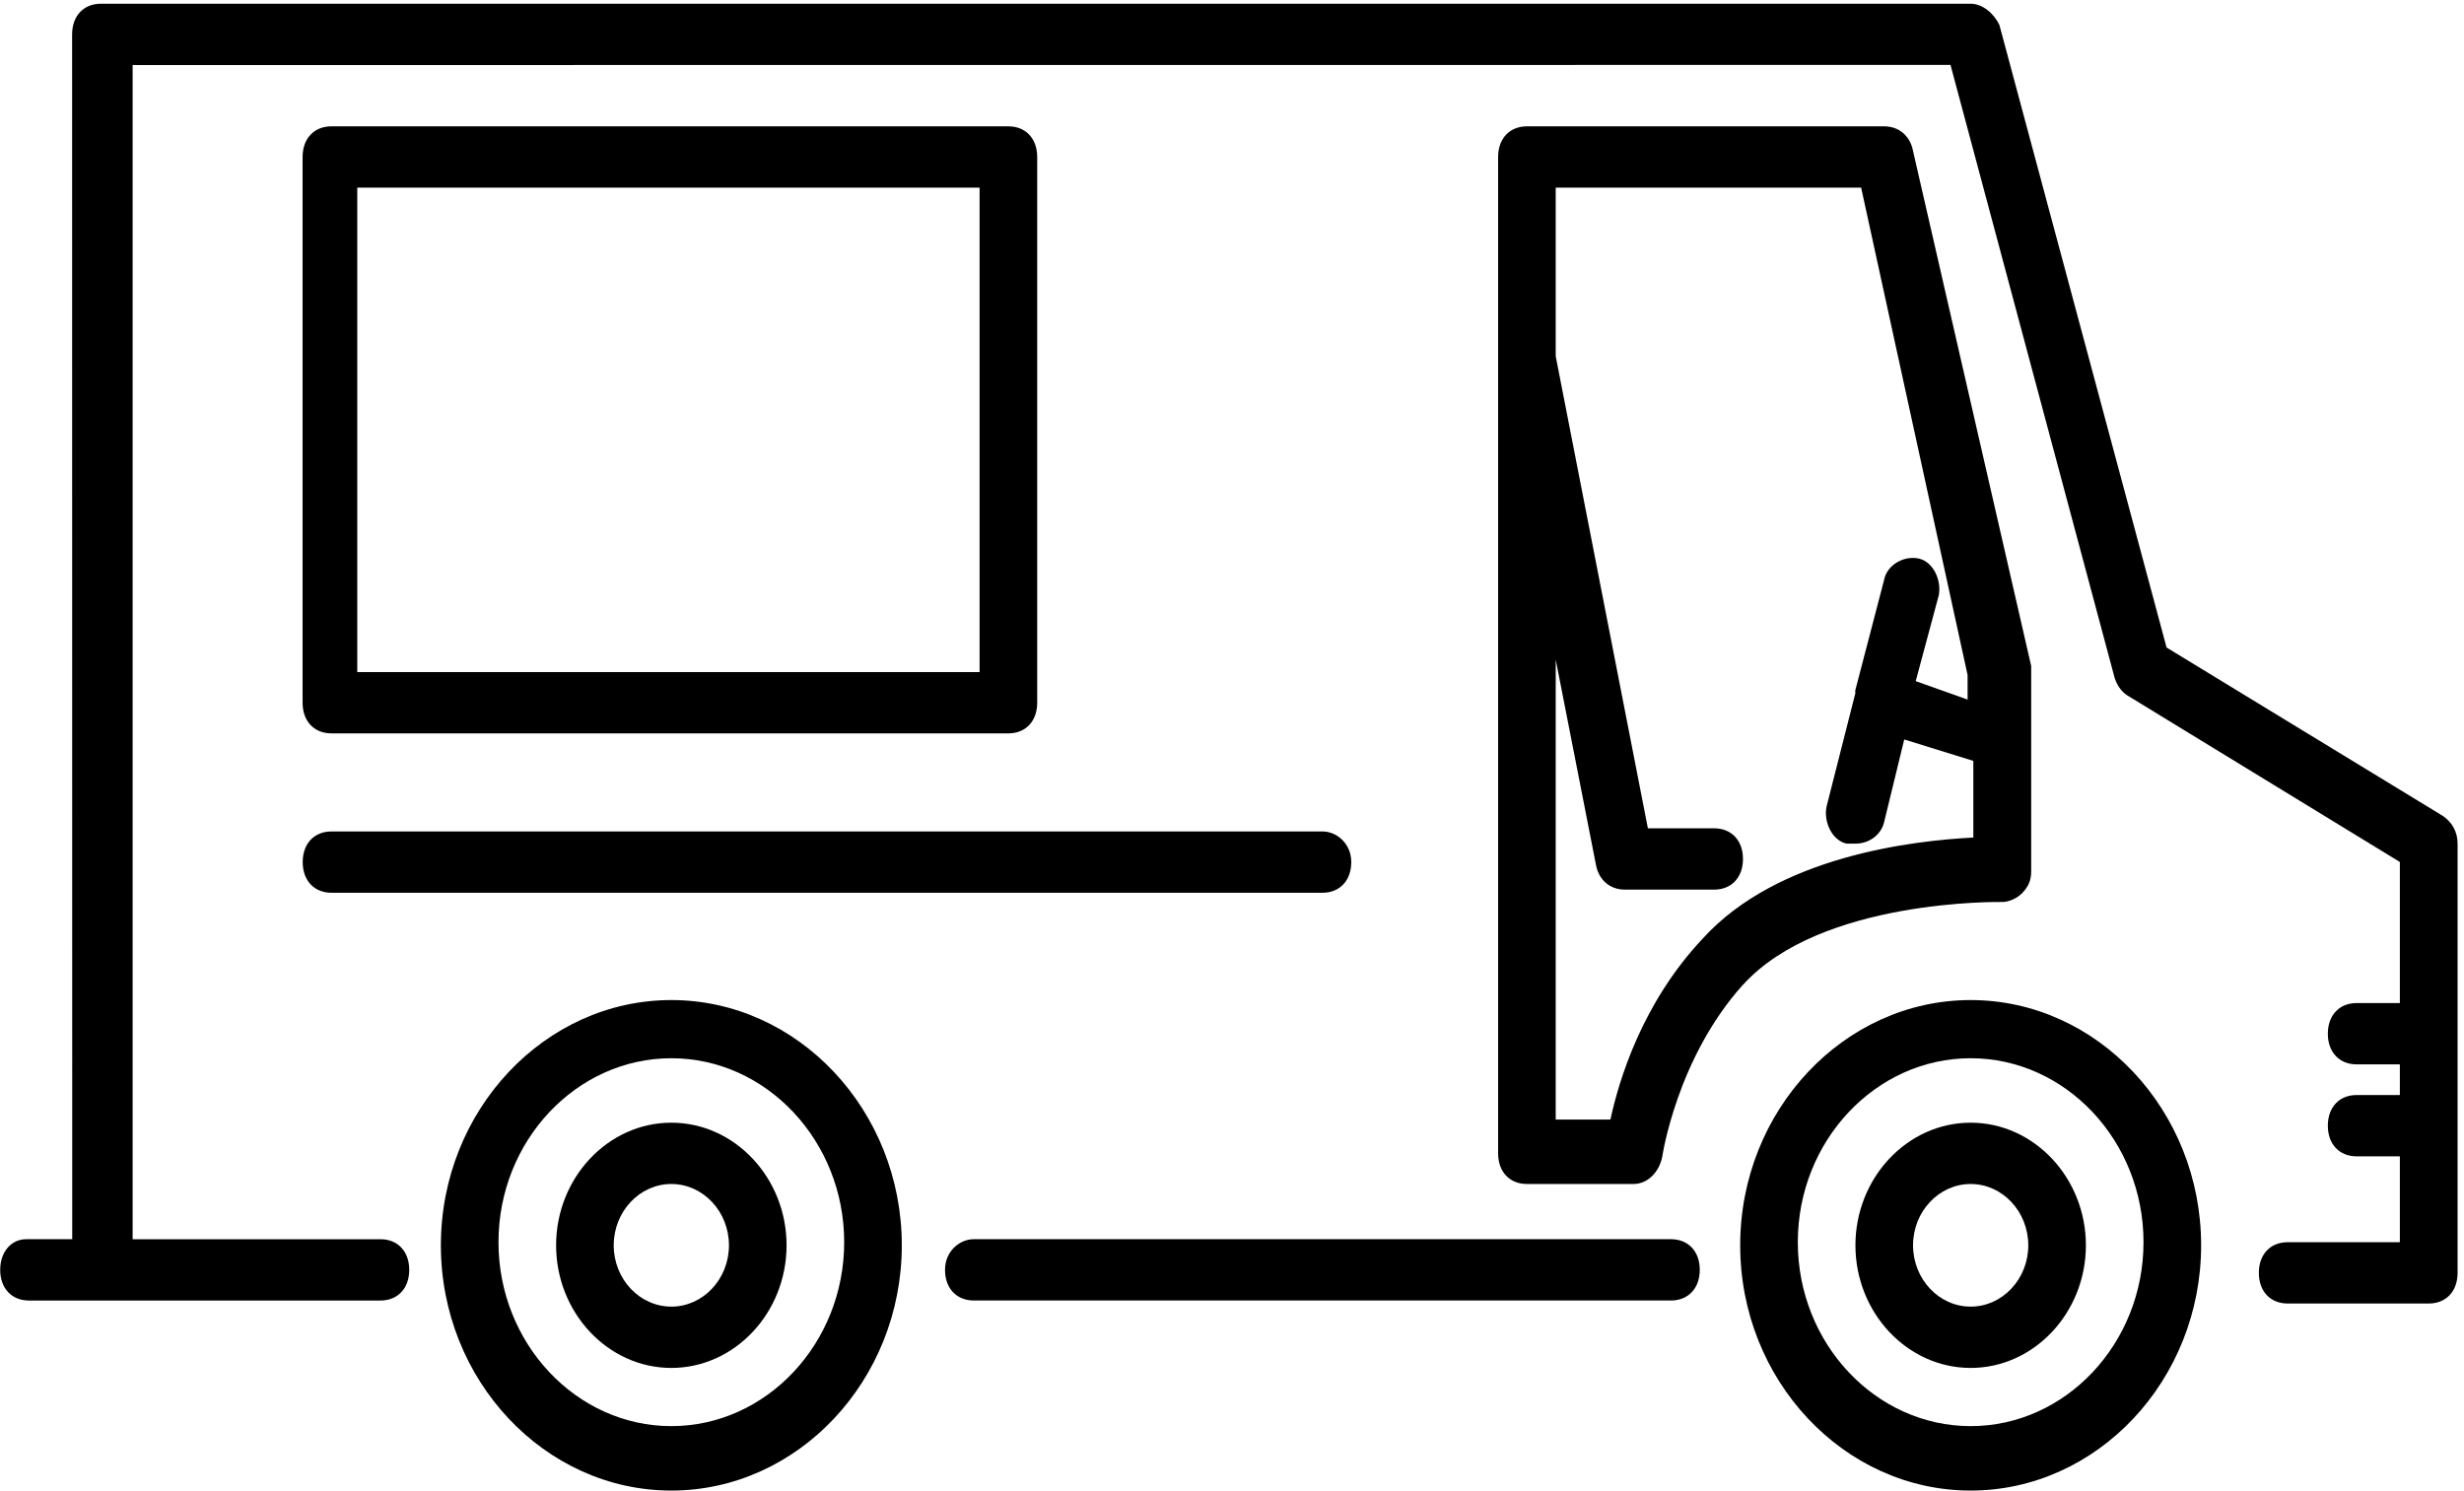 <svg width="266" height="161" viewBox="0 0 266 161" fill="none" xmlns="http://www.w3.org/2000/svg">
<path d="M212.742 107.976C226.421 107.976 237.622 119.897 237.622 134.456C237.622 149.015 226.421 160.936 212.742 160.936C199.063 160.936 187.862 149.015 187.862 134.456C187.862 119.897 199.063 107.976 212.742 107.976ZM212.742 153.978C223.007 153.978 231.402 145.044 231.402 134.118C231.402 123.193 223.007 114.258 212.742 114.258C202.476 114.258 194.082 123.193 194.082 134.118C194.082 145.044 202.476 153.978 212.742 153.978ZM72.474 107.976C86.153 107.976 97.354 119.897 97.354 134.456C97.354 149.015 86.153 160.936 72.474 160.936C58.795 160.936 47.594 149.015 47.594 134.456C47.594 119.897 58.795 107.976 72.474 107.976ZM72.474 153.978C82.74 153.978 91.134 145.044 91.134 134.118C91.134 123.193 82.74 114.258 72.474 114.258C62.209 114.258 53.814 123.193 53.814 134.118C53.814 145.044 62.209 153.978 72.474 153.978ZM105.129 133.795H180.388C182.259 133.795 183.498 135.114 183.498 137.105C183.498 139.096 182.259 140.415 180.388 140.415H105.129C103.258 140.415 102.019 139.096 102.019 137.105C102.019 135.114 103.574 133.795 105.129 133.795Z" fill="black"/>
<path d="M212.742 121.216C219.581 121.216 225.182 127.177 225.182 134.456C225.182 141.735 219.581 147.696 212.742 147.696C205.902 147.696 200.302 141.735 200.302 134.456C200.302 127.177 205.902 121.216 212.742 121.216ZM212.742 141.076C216.168 141.076 218.962 138.102 218.962 134.456C218.962 130.81 216.167 127.836 212.742 127.836C209.316 127.836 206.522 130.81 206.522 134.456C206.522 138.102 209.316 141.076 212.742 141.076ZM72.474 121.216C79.314 121.216 84.914 127.177 84.914 134.456C84.914 141.735 79.314 147.696 72.474 147.696C65.635 147.696 60.034 141.735 60.034 134.456C60.034 127.177 65.635 121.216 72.474 121.216ZM72.474 141.076C75.9 141.076 78.694 138.102 78.694 134.456C78.694 130.81 75.9 127.836 72.474 127.836C69.048 127.836 66.254 130.81 66.254 134.456C66.254 138.102 69.049 141.076 72.474 141.076ZM188.163 106.321C181.008 114.26 179.453 124.862 179.453 124.862C179.137 126.517 177.898 127.836 176.343 127.836H164.838C162.967 127.836 161.728 126.517 161.728 124.526V16.951C161.728 14.96 162.967 13.641 164.838 13.641H203.409C204.964 13.641 206.203 14.637 206.519 16.292L219.275 71.903V94.077C219.275 95.073 218.959 95.732 218.339 96.392C217.72 97.051 216.784 97.387 216.165 97.387C215.849 97.387 196.569 97.051 188.174 106.322L188.163 106.321ZM200.919 20.261H167.947V38.466L177.897 89.433H185.052C186.923 89.433 188.162 90.752 188.162 92.743C188.162 94.734 186.923 96.053 185.052 96.053H175.406C173.851 96.053 172.612 95.058 172.296 93.403L167.947 71.228V120.878H173.851C174.787 116.573 177.277 108.298 183.801 101.355C191.892 92.42 206.506 90.765 213.03 90.429V82.154L205.571 79.84L203.396 88.774C203.08 90.093 201.841 91.088 200.286 91.088H199.351C197.796 90.752 196.86 88.774 197.176 87.119L200.286 74.875V74.539L203.396 62.617C203.712 60.962 205.571 59.967 207.126 60.303C208.681 60.639 209.616 62.617 209.3 64.272L206.81 73.543L212.41 75.534V72.883L200.919 20.261ZM145.875 93.081C145.875 95.072 144.636 96.391 142.765 96.391H35.788C33.917 96.391 32.678 95.072 32.678 93.081C32.678 91.09 33.917 89.771 35.788 89.771H142.765C144.32 89.771 145.875 91.09 145.875 93.081Z" fill="black"/>
<path d="M2.816 133.797H7.797L7.785 3.711C7.785 1.72 9.024 0.401 10.895 0.401H212.74C213.979 0.401 215.231 1.396 215.85 2.715L233.891 69.912L263.752 88.117C264.687 88.776 265.307 89.772 265.307 91.09V137.43C265.307 139.422 264.067 140.74 262.197 140.74H246.963C245.092 140.74 243.853 139.422 243.853 137.43C243.853 135.439 245.092 134.12 246.963 134.12H259.075V124.85H254.41C252.539 124.85 251.3 123.531 251.3 121.54C251.3 119.549 252.539 118.23 254.41 118.23H259.075V114.92H254.41C252.539 114.92 251.3 113.601 251.3 111.61C251.3 109.619 252.539 108.3 254.41 108.3H259.075V93.069L229.845 75.2C229.226 74.864 228.606 74.204 228.29 73.209L210.566 7.009L14.319 7.022V133.798H41.07C42.941 133.798 44.18 135.117 44.18 137.108C44.18 139.099 42.941 140.418 41.07 140.418H3.131C1.26 140.418 0.021 139.099 0.021 137.108C0.021 135.117 1.26 133.798 2.815 133.798L2.816 133.797ZM35.776 79.182C33.905 79.182 32.666 77.863 32.666 75.872V16.951C32.666 14.96 33.905 13.641 35.776 13.641H108.861C110.732 13.641 111.971 14.96 111.971 16.951V75.872C111.971 77.863 110.732 79.182 108.861 79.182H35.776ZM105.751 20.261H38.569V72.562H105.751V20.261Z" fill="black"/>
</svg>
